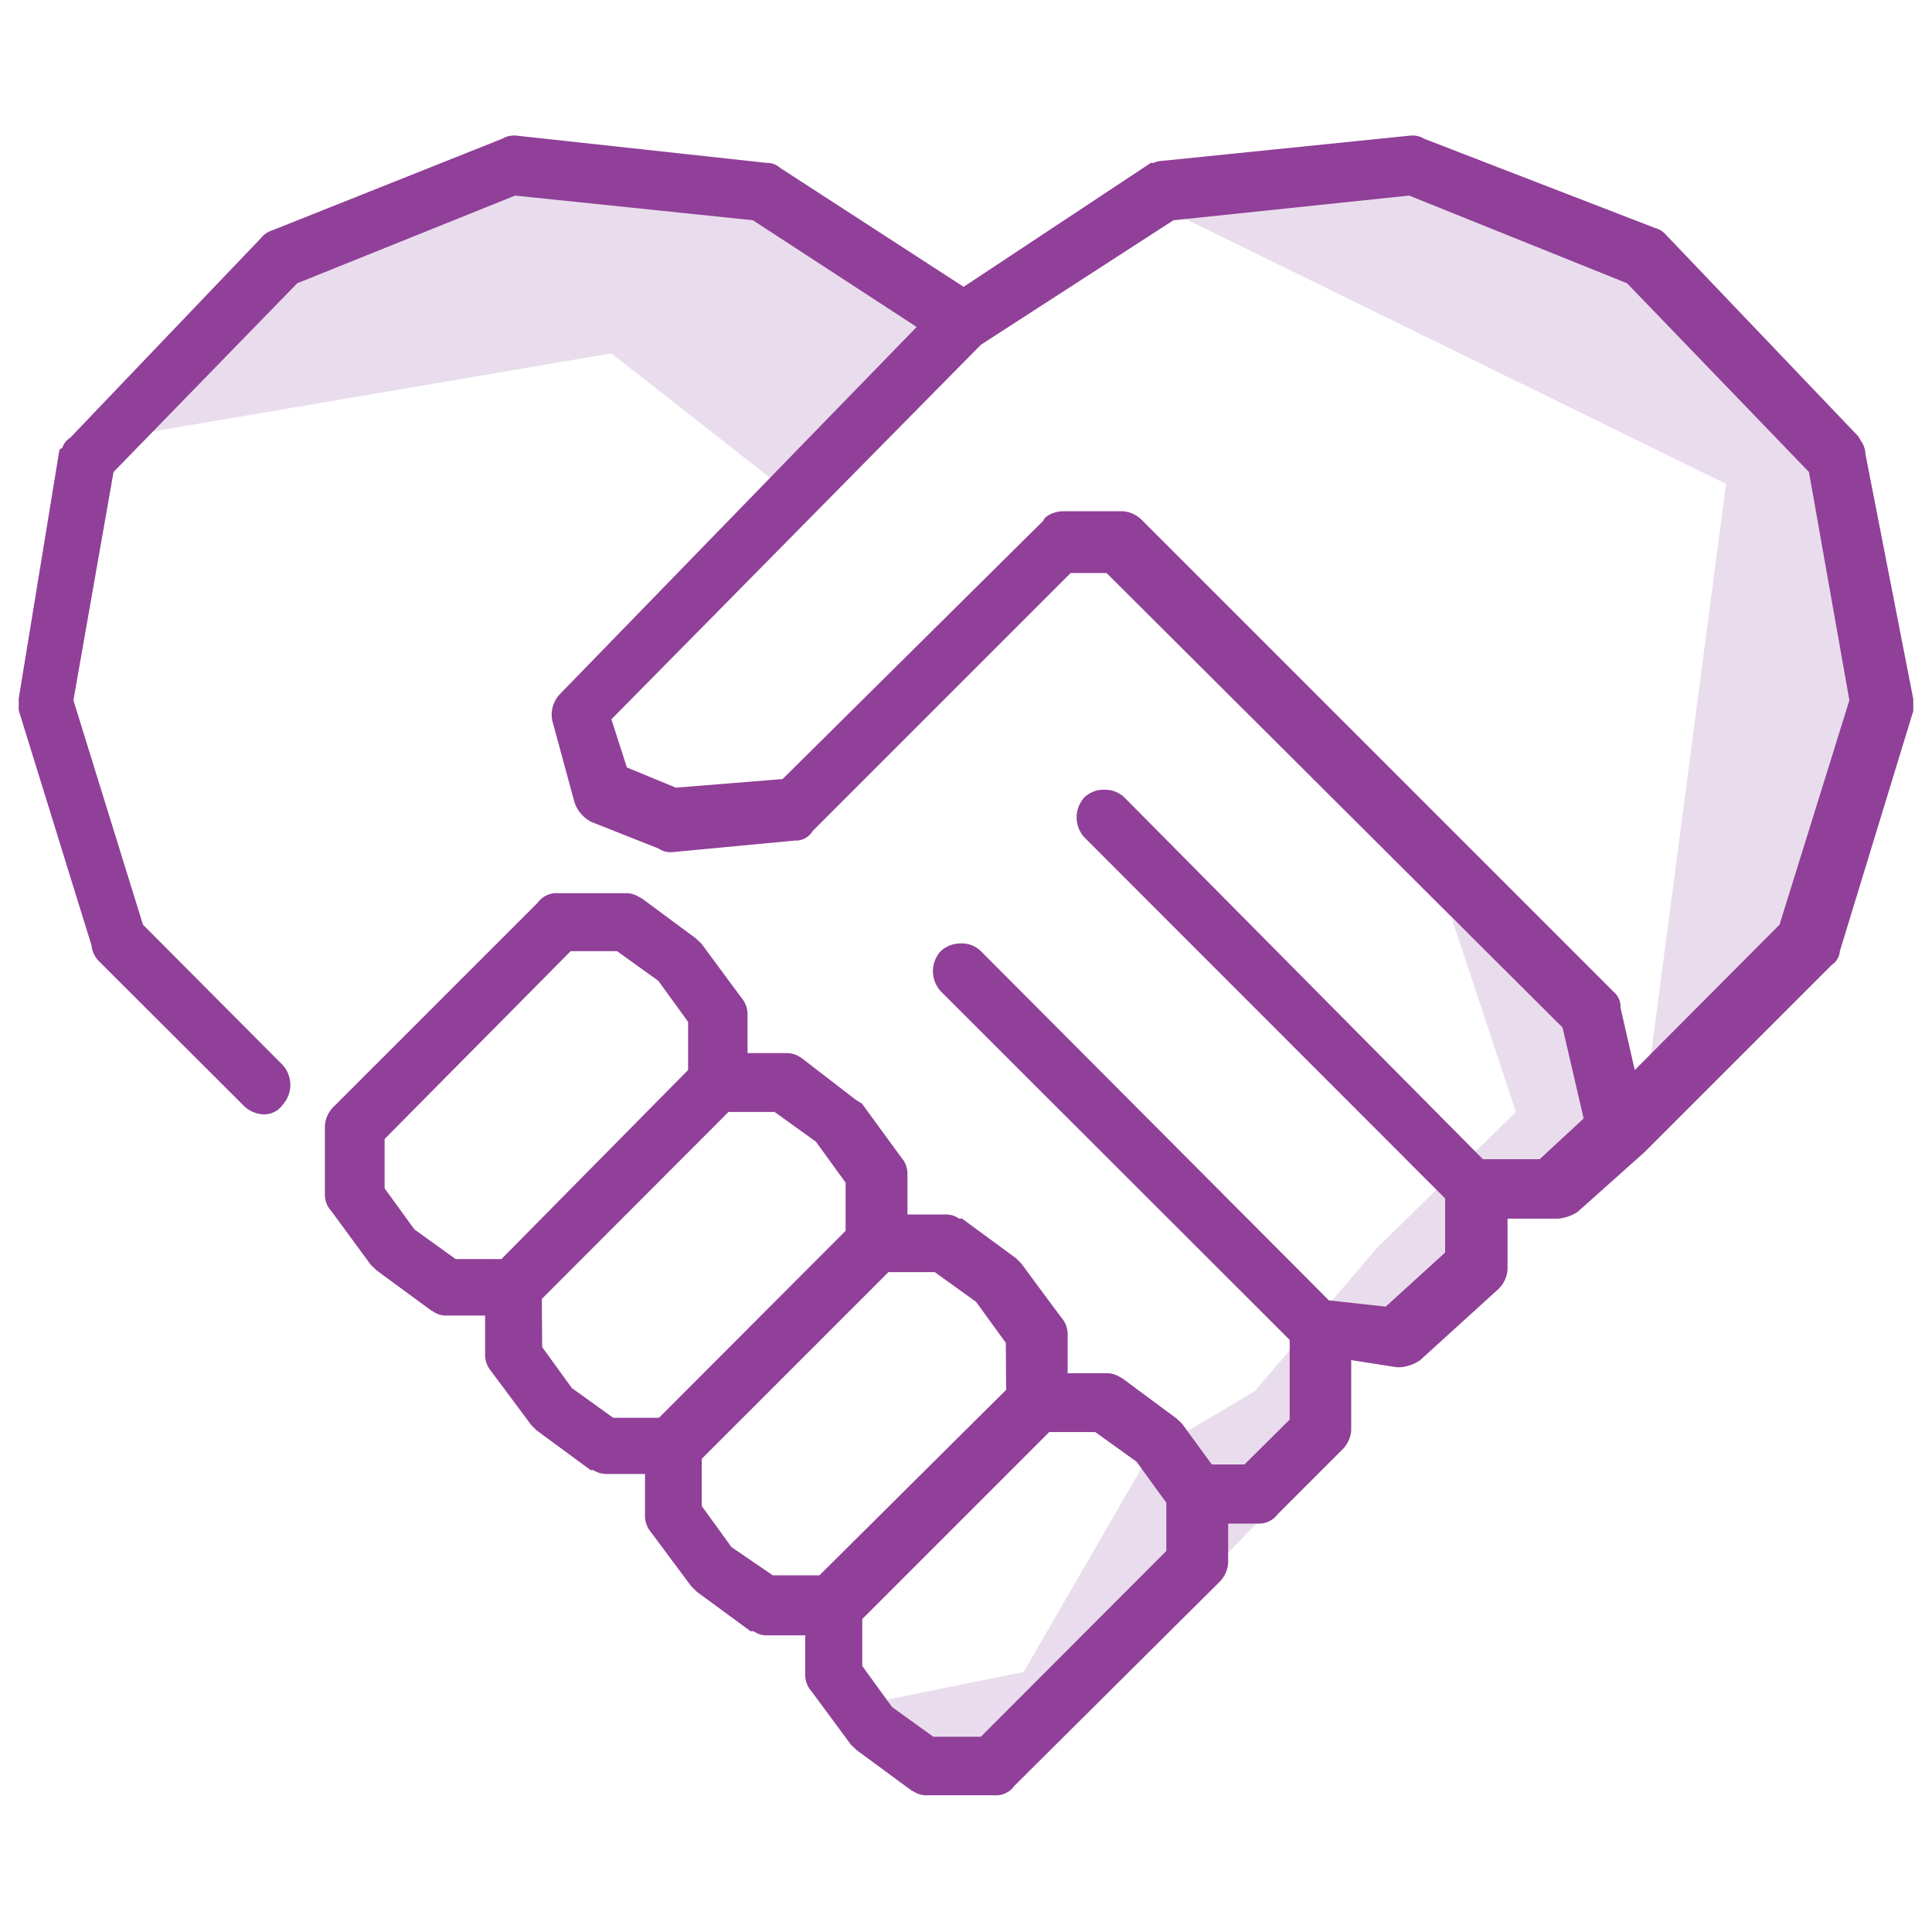 <svg id="Layer_1" data-name="Layer 1" xmlns="http://www.w3.org/2000/svg" viewBox="0 0 65 65"><defs><style>.cls-1{fill:#e9dded;}.cls-2{fill:#904098;}</style></defs><path class="cls-1" d="M51,37.41,46.31,42l-4.09,4.8-3.53,2.1q-2.13,3.68-4.25,7.35l-5.38,1.09,4.4,3.08,9.31-9.68,2.38-5.31,2.46.08,2.85-4.85,4.69-2.15-2.31-4.08-4-3.54"/><polyline class="cls-1" points="39.38 7.12 58.07 16.28 55.15 38.5 60.15 31.27 62.53 23.58 61.15 15.73 55.84 8.12 43.49 5.7 39.38 7.12"/><polygon class="cls-1" points="2.54 14.96 20.57 11.89 27.19 17.08 32.38 10.04 24.97 6.27 15.14 5.7 6.3 12.1 2.54 14.96"/><path class="cls-2" d="M64.37,23.52l-1.61-8.25a.77.77,0,0,0-.14-.42l-.1-.17L56.05,7.9a.73.73,0,0,0-.37-.23l-7.76-3a.77.77,0,0,0-.45-.11h0l-8.35.85a.88.88,0,0,0-.31.07h-.09l-6.3,4.17-6.17-4a.66.66,0,0,0-.46-.17l-8.44-.92a.81.81,0,0,0-.46.11L9.16,7.75A.75.75,0,0,0,8.79,8L2.36,14.73a.6.6,0,0,0-.26.33L2,15.13.63,23.5v.4l2.45,7.91a.87.87,0,0,0,.24.52l4.85,4.84a1,1,0,0,0,.67.32.76.76,0,0,0,.67-.32,1,1,0,0,0,0-1.34L4.81,31.11,2.47,23.56l1.35-7.68L10,9.53l7.33-2.95,8,.83L30.84,11l-12,12.35a1,1,0,0,0-.23,1L19.33,27a1.16,1.16,0,0,0,.56.65l2.27.9a.71.71,0,0,0,.45.12h0l4.13-.39a.66.66,0,0,0,.6-.32l8.68-8.68h1.21L52.57,34.57l.71,3.06L51.8,39H49.89L37.83,26.83a.94.94,0,0,0-.68-.26.92.92,0,0,0-.67.26,1,1,0,0,0,0,1.34L48.62,40.32v1.82l-2,1.82-1.91-.21L33,32a.92.92,0,0,0-.67-.26,1,1,0,0,0-.68.26,1,1,0,0,0,0,1.35L43.39,45.08v2.68l-1.52,1.51h-1.1l-1-1.37-.19-.18-1.81-1.34-.09-.05a.84.84,0,0,0-.43-.13H35.92V44.88a.84.84,0,0,0-.22-.56l-1.34-1.81-.18-.18L32.37,41l-.1,0a.77.77,0,0,0-.42-.14H30.53V39.5a.81.81,0,0,0-.21-.56L29,37.13,28.79,37,27,35.62l-.09-.06a.81.81,0,0,0-.43-.13H25.15V34.12a.87.87,0,0,0-.22-.57l-1.33-1.8-.19-.18L21.6,30.23l-.1-.05a.77.77,0,0,0-.42-.13H18.77a.77.77,0,0,0-.67.31l-6.85,6.85a1,1,0,0,0-.32.67v2.31a.82.82,0,0,0,.22.56l1.33,1.81.19.18,1.81,1.33.1.06a.77.77,0,0,0,.42.13h1.32v1.31a.86.86,0,0,0,.21.57l1.34,1.8.18.18,1.82,1.34.09,0a.81.81,0,0,0,.43.13H21.7V51a.86.86,0,0,0,.21.56l1.34,1.8.19.19,1.81,1.33.1,0a.77.77,0,0,0,.42.14h1.32v1.31a.84.84,0,0,0,.21.57l1.33,1.8.19.18,1.82,1.34.09.05a.77.77,0,0,0,.42.13h2.31a.76.76,0,0,0,.67-.32L41,53.25a1,1,0,0,0,.32-.68V51.26h1a.79.79,0,0,0,.67-.32l2.15-2.15a1,1,0,0,0,.32-.68V45.76L47,46h.11a1.42,1.42,0,0,0,.66-.23l2.63-2.39a1,1,0,0,0,.32-.68V41h1.7a1.42,1.42,0,0,0,.66-.23l2.24-2,6.31-6.31A.61.61,0,0,0,61.9,32l2.47-8.08ZM54.29,33.37,38.44,17.52a1,1,0,0,0-.67-.32h-2c-.26,0-.6.13-.67.32l-8.77,8.69-3.59.29-1.65-.68-.52-1.62L33,11.6l6.48-4.19,7.93-.83,7.33,2.95,6.12,6.35,1.36,7.68-2.35,7.55L55,36l-.48-2.1A.65.65,0,0,0,54.29,33.37ZM31.4,58.43l-1.39-1-1-1.38V54.47l6.29-6.29h1.55l1.39,1,1,1.38v1.62L33,58.43Zm2.45-11.67L27.57,53H26l-1.39-.95-1-1.38V49.08l6.28-6.28h1.56l1.39,1,1,1.38ZM20.76,32l1.39,1,1,1.38V36l-6.28,6.36H15.33l-1.39-1-1-1.38V38.32L19.2,32ZM18.23,43.7l6.28-6.29h1.55l1.39,1,1,1.38v1.62l-6.28,6.29H20.63l-1.39-1-1-1.38Z"/></svg>